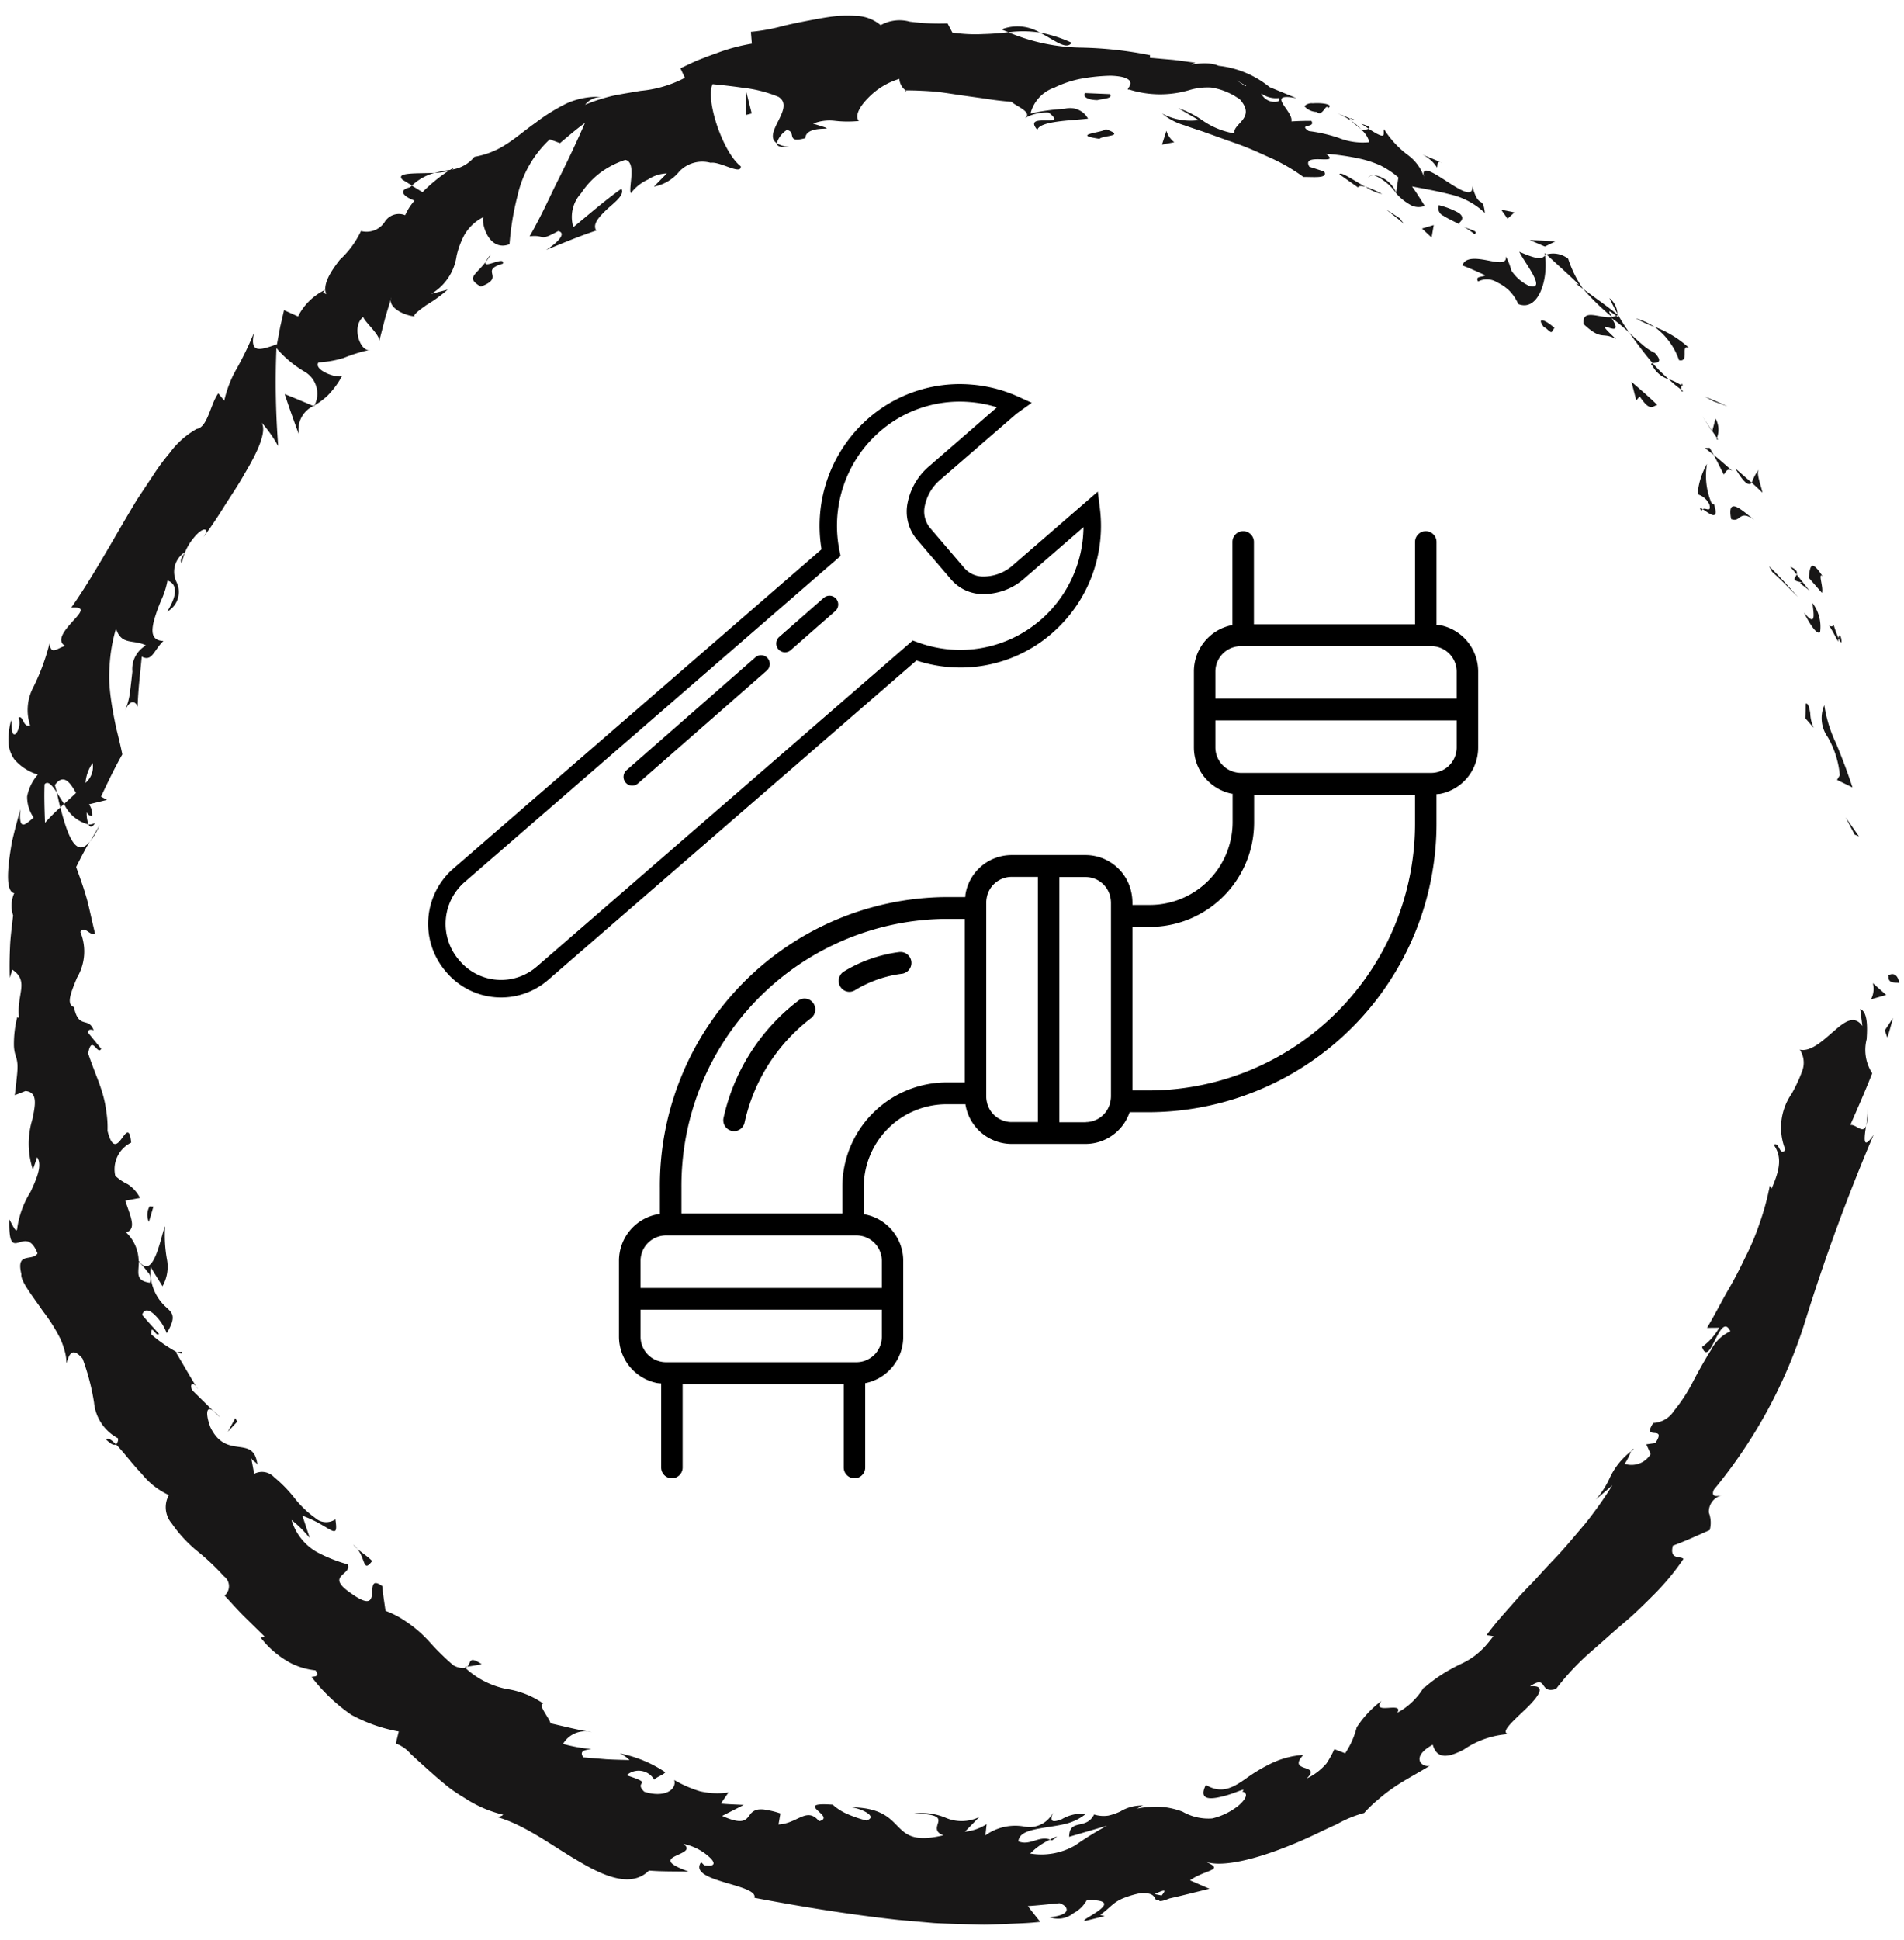 <svg xmlns="http://www.w3.org/2000/svg" width="108" height="110" viewBox="0 0 108 110">
  <defs>
    <style>
      .cls-1 {
        fill: #181717;
      }

      .cls-1, .cls-2 {
        fill-rule: evenodd;
      }
    </style>
  </defs>
  <path class="cls-1" d="M107.119,55.338c-0.036.5,0.512,0.32,0.613,0.4C107.59,54.889,106.976,55.361,107.119,55.338ZM105.2,47.316l0.247,0.105-0.754-1.078Zm-1.716-7.345a1.853,1.853,0,0,0,.191,1.818,5.285,5.285,0,0,1,.685,2.164l-0.159.262,0.877,0.429c-0.253-.787-0.589-1.679-0.932-2.5A7.644,7.644,0,0,1,103.479,39.972Zm0.53-4.542c-0.246.375-.624-0.723,0.251,0.948a1.527,1.527,0,0,1,.022-0.2C104.215,36.025,104.13,35.808,104.009,35.43Zm0.273,0.751c0.328,0.76.09-.613,0,0h0ZM102.6,32.759l0.746,0.854c0.105-.294-0.254-1.2.039-0.939C102.76,31.724,102.665,32.034,102.6,32.759Zm-1.056-.627c0.128,0.143.252,0.289,0.367,0.439C101.957,32.443,101.928,32.293,101.548,32.132Zm1.121,1.392-0.754-.953c-0.073.208-.343,0.349,0.32,0.448C101.942,33.049,102.281,33.147,102.669,33.524Zm0.144,0.668c0.069,0.63.225,1.4-.482,0.535,0.453,0.911.783,1.249,0.913,1.116A2.221,2.221,0,0,0,102.813,34.193ZM102.428,39.9c0,0.272-.008.541-0.031,0.815l0.485,0.55a2.065,2.065,0,0,1-.2-0.839C102.627,40.106,102.559,39.837,102.428,39.9ZM99.794,26.578a2.718,2.718,0,0,0-.431.792c0.212,0.18.409,0.372,0.607,0.564C99.894,27.5,99.571,26.784,99.794,26.578Zm-0.431.792-0.932-.815C98.967,27.465,99.21,27.542,99.363,27.37Zm1.16,5.054c0.519,0.452.973,0.945,1.467,1.428-0.54-.6-1.066-1.193-1.643-1.751Zm-3.312-9.666c0.262,0.089.516,0.187,0.775,0.282q-0.633-.3-1.294-0.559ZM95.239,20.42c0.628,0.139.04-.948,0.574-0.692a6.017,6.017,0,0,0-1.97-1.2A3.931,3.931,0,0,1,95.239,20.42Zm-2.451-2.368a7.668,7.668,0,0,0,1.055.481A3.723,3.723,0,0,0,92.787,18.052Zm4.6,6.776a1.282,1.282,0,0,0-.078-1.1l-0.186.711Zm-0.269-.362,0.005-.024L96.565,23.6Zm0.335,0.459-0.066-.1C97.368,24.9,97.369,24.927,97.454,24.924Zm2.086,4.567c-0.62-.446-1.612-1.488-1.345-0.064C98.771,29.655,98.614,28.833,99.54,29.492Zm-2.334-3.7c0.2,0.362.381,0.741,0.571,1.11,0.112-.1.172-0.409,0.489-0.206C97.911,26.392,97.571,26.082,97.206,25.792Zm-0.5-.393,0.5,0.393-0.228-.4Zm-2.84-5.389a3.069,3.069,0,0,1-.735-0.5c-0.233-.194-0.465-0.41-0.71-0.641,0.425,0.588.864,1.188,1.324,1.72C93.944,20.553,94.39,20.582,93.867,20.01Zm1.6,2.157c-0.033-.022-0.068-0.056-0.1-0.075C95.375,22.18,95.4,22.236,95.467,22.167Zm-7.842-7.823,0.014,0.147c0.028-.02.052-0.04,0.081-0.058Zm6.12,6.41a1.527,1.527,0,0,0,.919.751,10.062,10.062,0,0,1-.919-0.911C93.655,20.613,93.61,20.642,93.744,20.754ZM91.294,16.9c0.125,0.278.285,0.573,0.448,0.884A1.2,1.2,0,0,0,91.294,16.9Zm4.081,4.947a0.58,0.58,0,0,1,.07.048C95.429,21.683,95.4,21.738,95.375,21.851Zm0,0a3.147,3.147,0,0,0-.711-0.346,5.65,5.65,0,0,0,.7.587A0.834,0.834,0,0,1,95.375,21.851ZM83.845,15.96a1.081,1.081,0,0,1,1.089.055,2.459,2.459,0,0,1,.675.462,2.53,2.53,0,0,1,.511.76c1.114,0.446,1.706-1.315,1.52-2.745-0.178.157-.3,0.292-1.459-0.219,0.185,0.468,1.637,2.241.559,1.935a2.4,2.4,0,0,1-1.014-.876,3.63,3.63,0,0,0-.305-0.793c0.058,0.459-.489.331-1.079,0.218s-1.246-.185-1.388.294c0.439,0.162.856,0.361,1.283,0.55C84.163,15.735,83.633,15.621,83.845,15.96Zm5.54,0.122,0.413,0.3a6.616,6.616,0,0,1-.847-1.712,1.375,1.375,0,0,0-1.231-.241c0.615,0.572,1.247,1.123,1.843,1.711Zm2.061,1.894c-0.672.1-1.726-.539-1.619,0.4,1.067,0.993,1.052.4,1.847,0.856-1.751-1.629.705,0.28-.262-1.2a8.82,8.82,0,0,1,1.01.839c-0.25-.362-0.479-0.725-0.679-1.086l0.013,0.065,0.009,0.007-0.008,0c0.022,0.125.015,0.18-.037,0.066a0.159,0.159,0,0,1-.043-0.029,0.565,0.565,0,0,1-.229.072c-0.4-.589.028-0.184,0.229-0.072a0.393,0.393,0,0,0,.081-0.038,0.028,0.028,0,0,0,0-.011c-0.629-.52-1.31-0.98-1.958-1.467A14.036,14.036,0,0,0,91.445,17.976ZM96.513,29a0.145,0.145,0,0,1,.073-0.131C96.446,28.776,96.375,28.754,96.513,29Zm-0.221-.979a1.081,1.081,0,0,1,.672.587c0.111,0.489-.233.141-0.378,0.261,0.307,0.192.959,0.767,0.647-.259l-0.155-.1a3.972,3.972,0,0,1-.253-2.212A4.189,4.189,0,0,0,96.292,28.016Zm-2.28-5.056c-0.467-.464-0.976-0.889-1.472-1.321L92.814,22.7l0.194-.227C93.626,23.4,93.744,23,94.013,22.96ZM87.63,13.976l0.589-.285c-0.475-.048-0.973-0.058-1.452-0.082ZM85.513,12.4l0.391-.358c-0.248-.058-0.5-0.1-0.755-0.156ZM12.091,79.983L12.48,80.36A2.339,2.339,0,0,0,12.091,79.983Zm-1.777-3.349-0.274.03C10.249,76.758,10.376,76.775,10.315,76.634ZM24.648,9.8c-0.984.05-2.237-.044-1.821,0.387l0.541,0.332A3.036,3.036,0,0,1,24.648,9.8ZM3.422,45.777l0.212-.2-0.413-.648C3.285,45.188,3.336,45.474,3.422,45.777Zm2.229,1-0.544.943A4.373,4.373,0,0,0,5.651,46.778ZM26.5,94.494c0.274-.043.545-0.086,0.823-0.144C26.55,93.831,26.728,94.3,26.5,94.494ZM60.787,2.421a7.771,7.771,0,0,0-1.81-.577C59.841,2.283,60.484,2.862,60.787,2.421ZM6.025,81.621c0.271,0.264.449,0.339,0.555,0.268C6.31,81.616,6.109,81.486,6.025,81.621ZM56.816,1.665c0.128,0.067.255,0.106,0.386,0.164a6.383,6.383,0,0,1,1.775.015A2.47,2.47,0,0,0,56.816,1.665ZM92.524,82.281c0.052-.031.1-0.08,0.149-0.105C92.617,82.119,92.573,82.181,92.524,82.281Zm13.417-19.454a9.731,9.731,0,0,1-.084,1A3.04,3.04,0,0,0,105.941,62.827ZM76.56,6.705c0.522,0.21.11-.023,0,0h0Zm1.356,3.226a0.372,0.372,0,0,0-.323.147A0.47,0.47,0,0,1,77.916,9.931Zm-26.552-4.8H51.318C51.478,5.236,51.45,5.216,51.364,5.129ZM77.2,7.315a4.266,4.266,0,0,0-.563-0.477A4.941,4.941,0,0,0,77.2,7.315Zm0.019-.293,0.412,0.272C77.738,7.242,77.708,7.16,77.219,7.022Zm-1.385-.611a5.218,5.218,0,0,1,.8.428c-0.084-.08-0.112-0.129-0.076-0.133ZM59.552,104.3c0.035,0.014.075,0.021,0.115,0.04C60.142,104.04,59.925,104.106,59.552,104.3ZM17.824,23.038c0.012-.02.009-0.039,0.019-0.059l-0.066.039Zm-0.864,1.61a1.473,1.473,0,0,1,.817-1.63c-0.538-.23-1.087-0.461-1.629-0.676Q16.538,23.513,16.96,24.648ZM17.572,87.2l-0.417-1.265c1.607,0.567,2.068,1.528,1.868.2a0.926,0.926,0,0,1-1.137-.072A5.71,5.71,0,0,1,16.7,84.926a7.52,7.52,0,0,0-1.151-1.179,0.946,0.946,0,0,0-1.131-.189l-0.165-.882c0.121,0.2.229,0.169,0.347,0.366-0.21-1.76-1.742-.227-2.663-2.118-0.264-.688-0.272-1.259.149-0.942l-1.183-1.165c-0.2-.424.129-0.469,0.329-0.053-0.44-.683-0.831-1.4-1.253-2.094l0.056-.007a8.307,8.307,0,0,1-1.458-1.012c-0.025-.678.3,0.21,0.441-0.029-0.316-.355-0.649-0.709-0.956-1.077,0.112-.351.376-0.3,0.648-0.059a2.778,2.778,0,0,1,.747,1.1c0.557-.942.341-1.135-0.035-1.476a2.669,2.669,0,0,1-.871-2.278c0.209,0.371.447,0.729,0.667,1.091a2.248,2.248,0,0,0,.247-1.547,7.739,7.739,0,0,1-.1-1.854c-0.105.2-.262,0.982-0.5,1.578s-0.551,1-1,.381a2.3,2.3,0,0,0-.709-1.608c0.607-.2.25-0.884-0.049-1.8l0.833-.156a1.975,1.975,0,0,0-.7-0.781,2.9,2.9,0,0,1-.7-0.471,1.678,1.678,0,0,1,.9-1.884c-0.092-.9-0.3-0.55-0.541-0.224s-0.533.625-.8-0.443a5.613,5.613,0,0,0-.069-1.093,6.349,6.349,0,0,0-.209-1.012c-0.193-.675-0.518-1.376-0.822-2.289,0.207-1.109.529,0.149,0.741-.259l-0.745-.912c0-.237.21-0.172,0.318-0.14-0.3-.8-0.85-0.019-1.117-1.31-0.462-.162-0.162-0.848.171-1.667a2.906,2.906,0,0,0,.19-2.6c0.27-.377.5,0.219,0.838,0.118-0.263-1.1-.353-1.579-0.477-2.011s-0.244-.817-0.6-1.781c0.247-.49.491-0.974,0.774-1.446C4.28,48.736,3.794,47.2,3.422,45.777a9.864,9.864,0,0,0-.869.873c-0.026-.725-0.053-1.457-0.026-2.185,0.194-.223.428,0.054,0.694,0.465-0.036-.155-0.072-0.3-0.11-0.421,0.475-.671.86-0.171,1.2,0.447-0.219.21-.451,0.418-0.678,0.622a2.1,2.1,0,0,0,1.392,1.166,1.732,1.732,0,0,1-.107-0.7,0.332,0.332,0,0,0,.314.219A1,1,0,0,0,5.046,45.6l1.023-.249-0.34-.188c0.387-.813.766-1.616,1.21-2.392-0.1-.51-0.233-1.022-0.36-1.55-0.108-.522-0.215-1.063-0.292-1.639C6.249,39.3,6.218,39,6.2,38.692a8.6,8.6,0,0,1,.016-0.944,9.249,9.249,0,0,1,.364-2.111c0.316,0.974.969,0.591,1.7,0.954a1.542,1.542,0,0,0-.772,1.485c-0.038.347-.077,0.717-0.127,1.094a3.6,3.6,0,0,1-.293,1.108c0.345-.737.655-0.437,0.719-0.2,0.023-.954.145-1.888,0.233-2.85,0.593,0.311.673-.356,1.232-0.89-0.717-.019-0.706-0.575-0.5-1.286a9.155,9.155,0,0,1,.412-1.111A4.61,4.61,0,0,0,9.5,32.912c0.424,0.146.7,0.6-.016,1.762A1.27,1.27,0,0,0,10.013,33a1.321,1.321,0,0,1,.479-1.7c-0.16.3-.311,0.425-0.18,0.65a3.077,3.077,0,0,1,.677-1.458c0.333-.414.693-0.623,0.731-0.333l-0.174.287c0.335-.449.731-1.028,1.125-1.66s0.845-1.279,1.2-1.925c0.757-1.254,1.278-2.421.964-2.906a7.381,7.381,0,0,1,.945,1.336,47.49,47.49,0,0,1-.1-5.556,6.267,6.267,0,0,0,1.579,1.327,1.44,1.44,0,0,1,.577,1.921,4.144,4.144,0,0,0,.751-0.559,5.026,5.026,0,0,0,.815-1.106c-0.355.143-1.637-.357-1.338-0.771a5.94,5.94,0,0,0,1.434-.255,8.837,8.837,0,0,1,1.509-.464c-0.548.2-1.106-1.314-.4-1.86,0.045,0.26,1.027,1.083.894,1.406l0.326-1.263c0.113-.424.249-0.829,0.379-1.25-0.261.545,0.715,1.037,1.342,1.078-0.176-.047.188-0.323,0.639-0.646a8.112,8.112,0,0,0,1.207-.872l-0.934.241A2.983,2.983,0,0,0,25.9,14.505a4.785,4.785,0,0,1,.426-1.159,2.542,2.542,0,0,1,1.085-1.033c-0.11.417,0.347,1.974,1.49,1.534a15.683,15.683,0,0,1,.456-2.757A6.206,6.206,0,0,1,31.186,7.9l0.578,0.215c0.463-.389.926-0.789,1.415-1.146-0.3.712-.887,1.97-1.492,3.183-0.308.6-.6,1.244-0.877,1.8s-0.544,1.06-.77,1.447c0.955-.111.463,0.336,1.626-0.3,0.6,0.152-.36.878-0.69,1.072,0.946-.385,1.879-0.782,2.846-1.1-0.246-.375.2-0.818,0.656-1.251,0.469-.409.961-0.8,0.77-1.12-0.953.676-1.84,1.455-2.726,2.179a1.982,1.982,0,0,1,.437-1.919,4.747,4.747,0,0,1,1.034-1.123,4.955,4.955,0,0,1,1.476-.773c0.659,0.119.158,1.633,0.316,1.889a2.485,2.485,0,0,1,.973-0.774,2.066,2.066,0,0,1,1.068-.347l-0.733.748a2.419,2.419,0,0,0,1.446-.866,1.8,1.8,0,0,1,1.774-.484c0.51-.1,1.747.727,1.706,0.2-1.028-.8-2.015-3.783-1.6-4.657,0.1,0.011.874,0.081,1.693,0.2a7.5,7.5,0,0,1,2.043.517c0.506,0.313.255,0.837,0,1.348s-0.513,1.008-.094,1.279a1.366,1.366,0,0,1,.573-0.748c0.571,0.107-.093.778,1.044,0.464,0.059-.917,2.393-0.228.442-0.824a2.489,2.489,0,0,1,1.215-.163,6.394,6.394,0,0,0,1.385.012c-0.242-.273.016-0.787,0.5-1.279a4.086,4.086,0,0,1,1.794-1.106,0.881,0.881,0,0,0,.356.653c0.614,0,1.158.032,1.661,0.068,0.5,0.054.968,0.131,1.425,0.2l1.385,0.193c0.476,0.077.98,0.142,1.545,0.187C57.574,6,58.626,6.359,58.128,6.7a2.434,2.434,0,0,1,1.354-.318c1.223,0.938-1.539-.074-0.642.981,0.141-.5,1.85-0.523,2.875-0.638A1.157,1.157,0,0,0,60.4,6.166a12.532,12.532,0,0,0-1.946.267A2.093,2.093,0,0,1,59.8,4.972a6.174,6.174,0,0,1,1.42-.489,10.561,10.561,0,0,1,1.765-.19c1,0.028,1.164.284,1.134,0.468s-0.261.354-.08,0.314a5.846,5.846,0,0,0,2.076.265,5.952,5.952,0,0,0,1.35-.231A3.518,3.518,0,0,1,68.7,4.963a3.733,3.733,0,0,1,1.638.682c0.925,1.061-.415,1.349-0.325,1.919a4.411,4.411,0,0,1-1.782-.723,5.4,5.4,0,0,0-1.4-.711l1.166,0.679a3.43,3.43,0,0,1-2.083-.374,3.538,3.538,0,0,0,1.274.67c0.308,0.114.656,0.227,1.028,0.349l1.169,0.42c0.406,0.147.829,0.286,1.245,0.45s0.824,0.349,1.222.53a10.6,10.6,0,0,1,2.085,1.182c0.539-.017,1.419.111,1.177-0.311l-0.841-.271c-0.506-.856,1.853-0.03.943-0.735a13.7,13.7,0,0,1,2.02.3,6.046,6.046,0,0,1,1.065.361,5.121,5.121,0,0,1,1.02.68l-0.129.859a1.624,1.624,0,0,0-1.255-.989A2.988,2.988,0,0,1,79.229,11a3.05,3.05,0,0,0,.747.6,0.935,0.935,0,0,0,.838.072c-0.235-.368-0.466-0.753-0.72-1.1,0.636,0.123,1.368.246,2.114,0.437a4.249,4.249,0,0,1,2.019,1.065c-0.117-1.06-.334-0.131-0.717-1.536,0.165,1.479-3.337-2.186-2.683-.326a2.58,2.58,0,0,0-.988-1.438,5.452,5.452,0,0,1-1.333-1.45c-0.082.257,0.233,0.692-.875-0.023a1.354,1.354,0,0,1-.362.079L77.2,7.315l0.05,0.061c-0.068.01-.077,0.015,0.019,0.022a1.455,1.455,0,0,1,.407.664,3.693,3.693,0,0,1-1.746-.245,8.612,8.612,0,0,0-1.691-.386C73.6,7,74.65,7.282,74.386,6.85c-0.376,0-.754.008-1.135,0.034,0.141-.581-1.538-1.663.29-1.316L72.016,4.94a5.53,5.53,0,0,0-2.9-1.211c-0.72-.339-2.073.093-1.3-0.169-0.432-.057-0.861-0.121-1.292-0.17l-1.3-.112,0.01-.149A21.715,21.715,0,0,0,61.326,2.7,11.013,11.013,0,0,1,57.2,1.829c-0.433.043-.872,0.089-1.378,0.1a8.782,8.782,0,0,1-1.8-.083l-0.273-.519a12.9,12.9,0,0,1-2.139-.1,2.187,2.187,0,0,0-1.657.2A2.22,2.22,0,0,0,48.536.9,7.143,7.143,0,0,0,47.566.9c-0.341.026-.7,0.084-1.055,0.144-0.718.132-1.457,0.271-2.131,0.437a10.525,10.525,0,0,1-1.788.324l0.055,0.67a10.363,10.363,0,0,0-1.952.522c-0.33.115-.666,0.242-1.016,0.38s-0.7.318-1.084,0.493l0.255,0.542a6.68,6.68,0,0,1-2.505.738c-0.5.086-1.034,0.168-1.573,0.278a10.031,10.031,0,0,0-1.584.511A1.182,1.182,0,0,1,34.223,5.5a4.3,4.3,0,0,0-2.071.358A10.505,10.505,0,0,0,30.36,6.973c-0.576.4-1.1,0.869-1.665,1.217a4.689,4.689,0,0,1-1.785.7,2.02,2.02,0,0,1-1.275.724,0.4,0.4,0,0,0,.114-0.1,2.236,2.236,0,0,0-.219.118,7.321,7.321,0,0,0-.883.171,3.99,3.99,0,0,0,.768-0.1,9.369,9.369,0,0,0-1.451,1.193l-0.6-.372c-0.043.038-.082,0.061-0.126,0.1-0.709.177-.293,0.545,0.276,0.748a3.177,3.177,0,0,0-.532.829,0.946,0.946,0,0,0-1.178.409,1.234,1.234,0,0,1-1.328.488,5.241,5.241,0,0,1-1.2,1.629c-0.534.688-1,1.422-.764,1.957-0.114-.094-0.311-0.016-0.041-0.262a3.3,3.3,0,0,0-1.566,1.519l-0.794-.359-0.22.96-0.181.974c-1.039.375-1.549,0.5-1.3-.663-0.248.607-.44,1.009-0.595,1.314s-0.267.518-.379,0.716a6.486,6.486,0,0,0-.716,1.831L12.382,22.3c-0.442.593-.606,1.933-1.22,2.015a4.833,4.833,0,0,0-1.546,1.377,11.793,11.793,0,0,0-.89,1.195L7.788,28.3c-1.23,2.018-2.488,4.371-3.746,6.149,0.877-.066.507,0.307,0.069,0.791S3.17,36.33,3.7,36.622c-0.429.1-.841,0.581-0.882-0.177a12.313,12.313,0,0,1-.92,2.5,2.766,2.766,0,0,0-.188,2.182c-0.42.142-.385-0.6-0.653-0.443a1.028,1.028,0,0,1-.159.921c-0.27.16-.207-0.39-0.263-0.773a4.038,4.038,0,0,0-.148,1.356,1.844,1.844,0,0,0,.331.869,2.827,2.827,0,0,0,1.33.857,2.612,2.612,0,0,0-.609,1.242,2.051,2.051,0,0,0,.371,1.2c-0.405.312-.875,0.893-0.756-0.474L0.877,46.908l-0.185.751C0.642,47.923.6,48.2,0.559,48.468c-0.152,1.081-.187,2.088.247,2.167A1.774,1.774,0,0,0,.744,51.9c-0.1.851-.156,1.315-0.175,1.777S0.531,54.6.551,55.44L0.7,54.975c0.985,0.669.224,1.385,0.38,2.733l-0.105-.034a6.274,6.274,0,0,0-.186,1.573A2.073,2.073,0,0,0,.9,59.89a1.792,1.792,0,0,1,.093.635c0,0.157-.018.353-0.046,0.609S0.893,61.7.837,62.094l0.608-.24c0.694,0.063.578,0.74,0.384,1.634a4.685,4.685,0,0,0,.037,2.822l0.24-.7c0.3,0.43,0,1.168-.371,1.957a5.292,5.292,0,0,0-.765,2.125c-0.052.241-.284-0.283-0.44-0.559-0.068,2.755.892,0.12,1.6,1.93-0.322.474-1.234-.118-0.917,1.173-0.065.369,0.585,1.177,1.229,2.109A9.522,9.522,0,0,1,3.372,75.8a3.987,3.987,0,0,1,.286.757,2.439,2.439,0,0,1,.109.745c0.152-.5.312-0.982,0.917-0.273a12.892,12.892,0,0,1,.649,2.483,2.569,2.569,0,0,0,1.358,2.03,0.379,0.379,0,0,1-.112.348c0.393,0.383.894,1.08,1.461,1.667a4.26,4.26,0,0,0,1.539,1.206,1.412,1.412,0,0,0,.163,1.607,7.562,7.562,0,0,0,1.5,1.611A13.216,13.216,0,0,1,12.7,89.363a0.7,0.7,0,0,1,.039,1.1c0.37,0.393.726,0.8,1.108,1.179l1.155,1.132-0.206.082a5.343,5.343,0,0,0,1.745,1.458A4.051,4.051,0,0,0,17.9,94.7c0.265,0.411-.121.325-0.222,0.378a9.935,9.935,0,0,0,2.248,2.141,8.875,8.875,0,0,0,2.693.947l-0.168.682a2,2,0,0,1,.833.576c0.357,0.338.82,0.751,1.341,1.215,0.262,0.229.54,0.467,0.837,0.7s0.623,0.435.955,0.636a6.8,6.8,0,0,0,2.128.909,0.5,0.5,0,0,1-.427.111c1.655,0.439,3.254,1.7,4.8,2.581,1.523,0.9,2.955,1.409,3.895.473,0.747,0.063,1.511.043,2.255,0.06-1.323-.471-1.142-0.688-0.766-0.877s0.946-.351.462-0.693a3.083,3.083,0,0,1,1.479.754c0.333,0.3.367,0.568-.3,0.454l-0.171-.171c-0.808,1.11,3.258,1.241,3.021,2.018,2.736,0.521,5.454.956,8.164,1.255l2.03,0.179c0.675,0.038,1.35.052,2.022,0.073,0.336,0.006.672,0.024,1.007,0.016l1-.034c0.666-.036,1.332-0.042,1.987-0.126-0.236-.3-0.469-0.584-0.7-0.893,0.6-.038,1.2-0.109,1.8-0.163,0.5,0.163.744,0.666-.564,0.792a1.376,1.376,0,0,0,1.344-.221,1.848,1.848,0,0,0,.762-0.745c1.28-.029,1.093.289,0.666,0.6s-1.088.624-.7,0.566l1.049-.26-0.258-.069c0.395-.27.589-0.511,0.879-0.713a2.281,2.281,0,0,1,.542-0.274,5.023,5.023,0,0,1,.9-0.251c1.007-.033.631,0.465,1.022,0.413,0.013,0.067.151,0.069,0.595-.109,0.756-.168,1.506-0.364,2.261-0.546l-1.1-.479c0.876-.631,2.074-0.56.817-1.087,0.921,0.412,3.007-.133,4.914-0.919,0.96-.377,1.858-0.849,2.6-1.176a6.548,6.548,0,0,1,1.547-.637,6.952,6.952,0,0,1,.8-0.768,9.25,9.25,0,0,1,.871-0.674c0.612-.422,1.306-0.778,2.042-1.229-0.448.1-1.107-.5,0.178-1.2,0.249,0.878.943,0.7,1.756,0.28a5.037,5.037,0,0,1,2.639-.886c-0.686,0,.129-0.7.848-1.39s1.291-1.413.272-1.311c1.03-.7.484,0.457,1.477,0.147a14.492,14.492,0,0,1,1.583-1.753c0.3-.281.615-0.548,0.933-0.826s0.636-.568.967-0.854,0.674-.569,1-0.874,0.65-.622.972-0.945a14.021,14.021,0,0,0,1.773-2.121c-0.149-.185-0.809.079-0.6-0.75,0.716-.263,1.389-0.576,2.091-0.886a1.6,1.6,0,0,0-.049-0.987,0.946,0.946,0,0,1,.747-0.98c-0.266.053-.662,0.124-0.461-0.325a28.1,28.1,0,0,0,5.2-9.623,111.447,111.447,0,0,1,3.86-10.5c-0.621.918-.545,0.248-0.43-0.5-0.192.472-.565-0.1-0.892-0.05,0.416-.96.852-1.935,1.241-2.932a2.442,2.442,0,0,1-.316-1.928c0.057-.789.038-1.553-0.365-1.721l0.125,0.968c-0.478-.662-1.028-0.227-1.637.307-0.624.538-1.292,1.173-1.916,1.035a1.333,1.333,0,0,1,.151,1.174,8.64,8.64,0,0,1-.617,1.334,3.351,3.351,0,0,0-.35,3.168c-0.338.426-.327-0.483-0.661-0.284,0.452,0.645.391,1.33-.121,2.483l-0.1-.168a14.789,14.789,0,0,1-.609,2.219,13.572,13.572,0,0,1-.769,1.818c-0.281.585-.576,1.177-0.951,1.821s-0.739,1.374-1.233,2.206l0.689-.007a3.387,3.387,0,0,1-.973,1.092c0.461,1.28,1.014-2.111,1.609-.89a2.3,2.3,0,0,0-1.094,1.054c-0.332.526-.69,1.159-1.022,1.792a9.293,9.293,0,0,1-1.088,1.669,1.474,1.474,0,0,1-1.17.684c-0.694,1.065.818,0.066,0.118,1.139l-0.512.073,0.247,0.549a1.271,1.271,0,0,1-1.476.556,3.254,3.254,0,0,0,.357-0.709A4.1,4.1,0,0,0,91.3,83.81a4.907,4.907,0,0,1-.778,1.205c0.311-.269.632-0.535,0.94-0.811a22.583,22.583,0,0,1-1.576,2.217c-0.61.712-1.216,1.459-1.888,2.141q-0.491.522-.968,1.053c-0.333.337-.657,0.677-0.968,1.021-0.609.7-1.229,1.356-1.737,2.068l0.386,0.056c-0.2.264-.381,0.484-0.547,0.661a5.228,5.228,0,0,1-.469.419,4.141,4.141,0,0,1-.784.476c-0.257.121-.513,0.254-0.856,0.452a8.645,8.645,0,0,0-1.3.947l0.044-.118a3.891,3.891,0,0,1-1.544,1.509c0.419-.679-1.495.161-0.9-0.671a5.832,5.832,0,0,0-1.4,1.5,4.679,4.679,0,0,1-.653,1.466l-0.615-.234a5.451,5.451,0,0,1-.449.813,3.379,3.379,0,0,1-1.121.854c0.9-.867-1.151-0.3-0.186-1.341a4.993,4.993,0,0,0-1.918.529,9.264,9.264,0,0,0-1.323.8c-0.758.539-1.4,0.9-2.29,0.373-0.432.861,0.234,0.834,0.944,0.652,0.713-.165,1.424-0.561,1.118-0.276,0.381,0.088.206,0.428-.189,0.778a3.81,3.81,0,0,1-1.508.746,2.948,2.948,0,0,1-1.69-.385,4.589,4.589,0,0,0-1.17-.272,3.776,3.776,0,0,0-.7.006,4.5,4.5,0,0,0-.812.121c0.233-.047.224-0.15,0.455-0.2a2.338,2.338,0,0,0-1.3.335,3.3,3.3,0,0,1-.682.235,1.792,1.792,0,0,1-.806-0.063c-0.459.913-1.4,0.2-1.415,1.265l2.142-.627a17.979,17.979,0,0,0-1.792,1.107,3.812,3.812,0,0,1-2.558.468,3.779,3.779,0,0,1,1.128-.79c-0.639-.237-1.137.37-1.8,0.1,0.042-.515.7-0.648,1.5-0.781,0.4-.065.838-0.122,1.249-0.23a2.958,2.958,0,0,0,1.08-.547,2.241,2.241,0,0,0-1.373.306c-0.445.16-.739,0.214-0.488-0.388a1.493,1.493,0,0,1-1.639.8,2.9,2.9,0,0,0-2.2.5l0.07-.633a2.846,2.846,0,0,1-1.232.428l0.811-.831a2.293,2.293,0,0,1-1.876.051,3.451,3.451,0,0,0-1.831-.252c1.284,0.027,1.43.212,1.389,0.458s-0.274.562,0.284,0.776c-3.278.778-1.832-1.611-5.361-1.589,0.48-.036,1.767.514,0.991,0.75a6.89,6.89,0,0,1-1.068-.365,3.021,3.021,0,0,1-.838-0.534c-2.349-.165.275,0.683-0.774,0.938-0.7-.843-1.2.128-2.3,0.188l0.109-.627a4.539,4.539,0,0,0-.792-0.2,1.4,1.4,0,0,0-.488-0.021,0.7,0.7,0,0,0-.471.323c-0.213.28-.4,0.555-1.556,0.037l1.227-.623c-0.431-.026-0.868-0.033-1.3-0.076l0.435-.631a4.3,4.3,0,0,1-1.63-.07,6.7,6.7,0,0,1-1.449-.636c0.16,0.527-.526,1.04-1.7.665-0.653-.639.636-0.391-1-0.933a1.022,1.022,0,0,1,1.566.255c0.142-.172.491-0.256,0.631-0.425a7.07,7.07,0,0,0-2.593-1.07,1.794,1.794,0,0,1,.559.379c-0.433-.014-0.873-0.022-1.31-0.046l-1.309-.108c-0.258-.379.108-0.424,0.462-0.471a8.83,8.83,0,0,1-1.613-.291,1.447,1.447,0,0,1,1.621-.668c-0.787-.126-1.551-0.323-2.332-0.5-0.04-.266-0.763-1.091-0.405-1.119a4.957,4.957,0,0,0-2.12-.834,4.872,4.872,0,0,1-2.306-1.187,1.114,1.114,0,0,1-.669-0.144c-0.312-.258-0.595-0.534-0.873-0.81s-0.531-.585-0.817-0.862a6.748,6.748,0,0,0-.949-0.775,5.134,5.134,0,0,0-1.22-.648c-0.065-.472-0.142-0.923-0.184-1.4-0.6-.429-0.544.031-0.578,0.425s-0.166.721-1.2-.022c-1.5-1.023.072-1.017-.18-1.637a8.5,8.5,0,0,1-1.767-.706,3.1,3.1,0,0,1-1.422-1.813A6.892,6.892,0,0,1,17.572,87.2Zm-9.7-15.676C8,71.671,8.211,71.88,8.362,72.1a0.537,0.537,0,0,1,.134.625C7.659,72.6,7.867,72.175,7.876,71.522ZM5.254,43.259a1.2,1.2,0,0,1-.405,1.126A2.258,2.258,0,0,1,5.254,43.259ZM70.692,4.872a0.2,0.2,0,0,0-.051.015C69.861,4.362,70.135,4.558,70.692,4.872Zm1.669,0.9c0.207-.014.228-0.1,0.185-0.213A1.447,1.447,0,0,1,71.539,5.3,0.833,0.833,0,0,0,72.361,5.773ZM65.891,107.464l-0.392-.08C66.25,107.022,66.067,107.234,65.891,107.464Zm-60.5-60.81a0.638,0.638,0,0,1-.368.091C5.106,46.907,5.227,46.931,5.394,46.654ZM26.35,94.518c0.012,0.015.028,0.024,0.041,0.038a0.276,0.276,0,0,0,.111-0.062ZM44.775,8.326a1.515,1.515,0,0,1-.719-0.206C44.067,8.277,44.247,8.378,44.775,8.326Zm37.034,0.92c-0.368-.18-0.755-0.326-1.134-0.484a1.99,1.99,0,0,1,.836.737C81.566,9.358,81.482,9.049,81.809,9.246Zm5.76,9.3c0.173,0.057.26,0.236,0.433,0.292l0.17-.247C87.643,18.111,87.125,17.947,87.569,18.543Zm-5.955-6.912a0.472,0.472,0,0,0,.264.6c0.248,0.163.609,0.32,0.968,0.522a0.87,0.87,0,0,1-.118-0.084c0.312-.238.253-0.433,0.009-0.607A4.694,4.694,0,0,0,81.614,11.631Zm1.4,1.22a3.8,3.8,0,0,1,.626.427C83.891,13.091,83.422,13.049,83.012,12.851Zm-8.31-6.5c0.309,0.291.507-.522,0.627-0.228,0.346-.217-0.357-0.309-0.867-0.268a0.57,0.57,0,0,0-.475.163A0.973,0.973,0,0,0,74.7,6.347Zm6.5,7.111,0.123-.706-0.669.2ZM75.976,9.884l1.058,0.746c0.035-.106.21-0.089,0.412-0.042C76.752,10.209,76.036,9.7,75.976,9.884Zm1.47,0.7A2.759,2.759,0,0,0,78.4,11,4.981,4.981,0,0,0,77.445,10.588Zm2.185,2.1-0.245-.318-0.754-.488C78.965,12.154,79.312,12.4,79.63,12.689ZM62.966,5.337l-1.415-.06c-0.177.2,0.174,0.4,0.7,0.4C62.607,5.585,63.136,5.59,62.966,5.337Zm3.64,2.727a1.3,1.3,0,0,1-.445-0.648L65.91,8.2Zm-3.879-.738c-0.182.2-2.033,0.3-.358,0.546C62.545,7.665,63.907,7.745,62.728,7.326ZM42.3,6.521l0.34-.089-0.328-1.3ZM27.271,16.25c1.462-.549-0.141-0.9,1.252-1.3,0.143-.469-1.142.328-0.97-0.1C26.938,15.64,26.426,15.742,27.271,16.25Zm0.282-1.4a3.927,3.927,0,0,0,.3-0.434A1.721,1.721,0,0,0,27.553,14.848Zm79.5,43.978c0.129-.368.217-0.74,0.325-1.112l-0.471.706C106.963,58.555,107.005,58.69,107.054,58.826Zm-0.926-2.171,0.863-.249-0.759-.672A1.26,1.26,0,0,1,106.128,56.655ZM8.7,68.412L8.483,68.4a0.952,0.952,0,0,0-.037.875ZM13.456,80.6l-0.108-.2-0.424.772Zm7.654,7.9c-0.306-.32-0.787-0.578-1.071-0.926C20.793,88.182,20.526,89.267,21.11,88.5Z"/>
  <path class="cls-2" d="M81.7,35.447c-0.071-.014-0.145-0.014-0.217-0.022v-4.7a0.609,0.609,0,1,0-1.218,0v4.671H71.125V30.724a0.609,0.609,0,1,0-1.218,0v4.719c-0.011,0-.022,0-0.033,0a2.677,2.677,0,0,0-2.153,2.638v4.282A2.679,2.679,0,0,0,69.876,45c0.014,0,.028,0,0.041,0v1.574a4.7,4.7,0,0,1-4.656,4.73H64.235V51.175a2.86,2.86,0,0,0-.051-0.521,2.657,2.657,0,0,0-2.6-2.177H57.371a2.658,2.658,0,0,0-2.6,2.18c-0.012.066-.011,0.134-0.02,0.2h-1.1a16.368,16.368,0,0,0-16.22,16.476v1.5c-0.056.008-.111,0.007-0.167,0.017a2.678,2.678,0,0,0-2.153,2.638v4.282a2.678,2.678,0,0,0,2.155,2.638c0.079,0.015.158,0.016,0.237,0.025V83.2a0.609,0.609,0,1,0,1.218,0V78.465h9.138V83.2a0.609,0.609,0,1,0,1.218,0V78.415h0.013a2.677,2.677,0,0,0,2.144-2.638V71.494a2.678,2.678,0,0,0-2.146-2.638c-0.03-.006-0.063,0-0.093-0.009V67.334a4.7,4.7,0,0,1,4.656-4.729h1.114c0,0.021,0,.042.006,0.064a2.658,2.658,0,0,0,2.6,2.186h4.216a2.646,2.646,0,0,0,2.488-1.8h1.187a16.368,16.368,0,0,0,16.22-16.477V45.027c0.073-.009.147-0.009,0.22-0.022a2.677,2.677,0,0,0,2.144-2.638V38.085A2.677,2.677,0,0,0,81.7,35.447ZM70.1,36.663a1.488,1.488,0,0,1,.278-0.031H81.188a1.53,1.53,0,0,1,.283.03,1.443,1.443,0,0,1,1.154,1.422v1.522H68.94V38.085A1.442,1.442,0,0,1,70.1,36.663ZM48.868,77.2a1.547,1.547,0,0,1-.286.03H37.771a1.515,1.515,0,0,1-.276-0.03,1.445,1.445,0,0,1-1.161-1.422V74.253H50.02v1.523A1.443,1.443,0,0,1,48.868,77.2Zm1.152-5.7v1.522H36.333V71.494a1.444,1.444,0,0,1,1.159-1.422,1.49,1.49,0,0,1,.279-0.031H48.582a1.494,1.494,0,0,1,.283.03A1.442,1.442,0,0,1,50.02,71.494Zm-2.24-4.159V68.8H38.653V67.334a15.138,15.138,0,0,1,15-15.239h1.069v9.272H53.654A5.928,5.928,0,0,0,47.78,67.334Zm8.192-4.895a1.553,1.553,0,0,1-.03-0.282V51.175a1.585,1.585,0,0,1,.03-0.288,1.431,1.431,0,0,1,1.4-1.172h1.5v13.9h-1.5A1.433,1.433,0,0,1,55.972,62.44Zm5.615,1.178h-1.5v-13.9h1.5a1.431,1.431,0,0,1,1.4,1.169,1.6,1.6,0,0,1,.03.291V62.157a1.563,1.563,0,0,1-.03.281A1.433,1.433,0,0,1,61.587,63.618ZM80.263,46.583a15.138,15.138,0,0,1-15,15.239H64.235V52.551h1.027a5.928,5.928,0,0,0,5.874-5.968V45.057h9.127v1.526Zm1.212-2.795a1.514,1.514,0,0,1-.286.031H70.377a1.518,1.518,0,0,1-.276-0.031,1.444,1.444,0,0,1-1.161-1.422V40.845H82.626v1.522A1.442,1.442,0,0,1,81.474,43.788ZM45.24,56.764a11.478,11.478,0,0,0-4.2,6.622,0.618,0.618,0,0,0,.475.73,0.6,0.6,0,0,0,.123.013,0.612,0.612,0,0,0,.6-0.5,10.194,10.194,0,0,1,3.793-5.926,0.625,0.625,0,0,0,.069-0.872A0.6,0.6,0,0,0,45.24,56.764ZM51,53.978a8,8,0,0,0-3.148,1.111,0.625,0.625,0,0,0-.183.855,0.6,0.6,0,0,0,.842.186,6.726,6.726,0,0,1,2.648-.924A0.619,0.619,0,0,0,51,53.978Z"/>
  <path class="cls-2" d="M62.385,28.794l-0.116-.922-4.792,4.154a2.512,2.512,0,0,1-1.787.658,1.4,1.4,0,0,1-.975-0.462l-1.973-2.309a1.469,1.469,0,0,1-.278-1.262,2.62,2.62,0,0,1,.881-1.459l4.27-3.7c0.042-.036.088-0.067,0.132-0.1l0.778-.556-0.789-.357A7.961,7.961,0,0,0,55.05,21.8a7.878,7.878,0,0,0-5.792,1.919A8.082,8.082,0,0,0,46.6,31.143L25.706,49.252a4.146,4.146,0,0,0-.432,5.812l0.048,0.055a4.073,4.073,0,0,0,5.772.435l20.89-18.107a8,8,0,0,0,1.89.376,7.894,7.894,0,0,0,5.8-1.922A8.057,8.057,0,0,0,62.385,28.794Zm-3.356,6.35a6.961,6.961,0,0,1-6.981,1.268l-0.274-.1L30.448,54.8a3.087,3.087,0,0,1-4.375-.329l-0.048-.056a3.143,3.143,0,0,1,.327-4.405L47.679,31.521l-0.058-.287A7.081,7.081,0,0,1,49.9,24.471a6.9,6.9,0,0,1,5.072-1.68,7.011,7.011,0,0,1,1.579.3L52.7,26.438a3.622,3.622,0,0,0-1.208,2.026,2.453,2.453,0,0,0,.5,2.1l1.973,2.308a2.377,2.377,0,0,0,1.651.805,3.5,3.5,0,0,0,2.508-.9l3.333-2.889A7.048,7.048,0,0,1,59.029,35.145ZM42.845,37.268l-7.308,6.4a0.5,0.5,0,0,0-.049.7,0.493,0.493,0,0,0,.7.049l7.308-6.4a0.5,0.5,0,0,0,.049-0.7A0.493,0.493,0,0,0,42.845,37.268Zm3.877-3.37L44.2,36.109a0.5,0.5,0,0,0-.048.7,0.493,0.493,0,0,0,.7.049l2.526-2.213a0.5,0.5,0,0,0,.048-0.7A0.494,0.494,0,0,0,46.722,33.9Z"/>
</svg>
